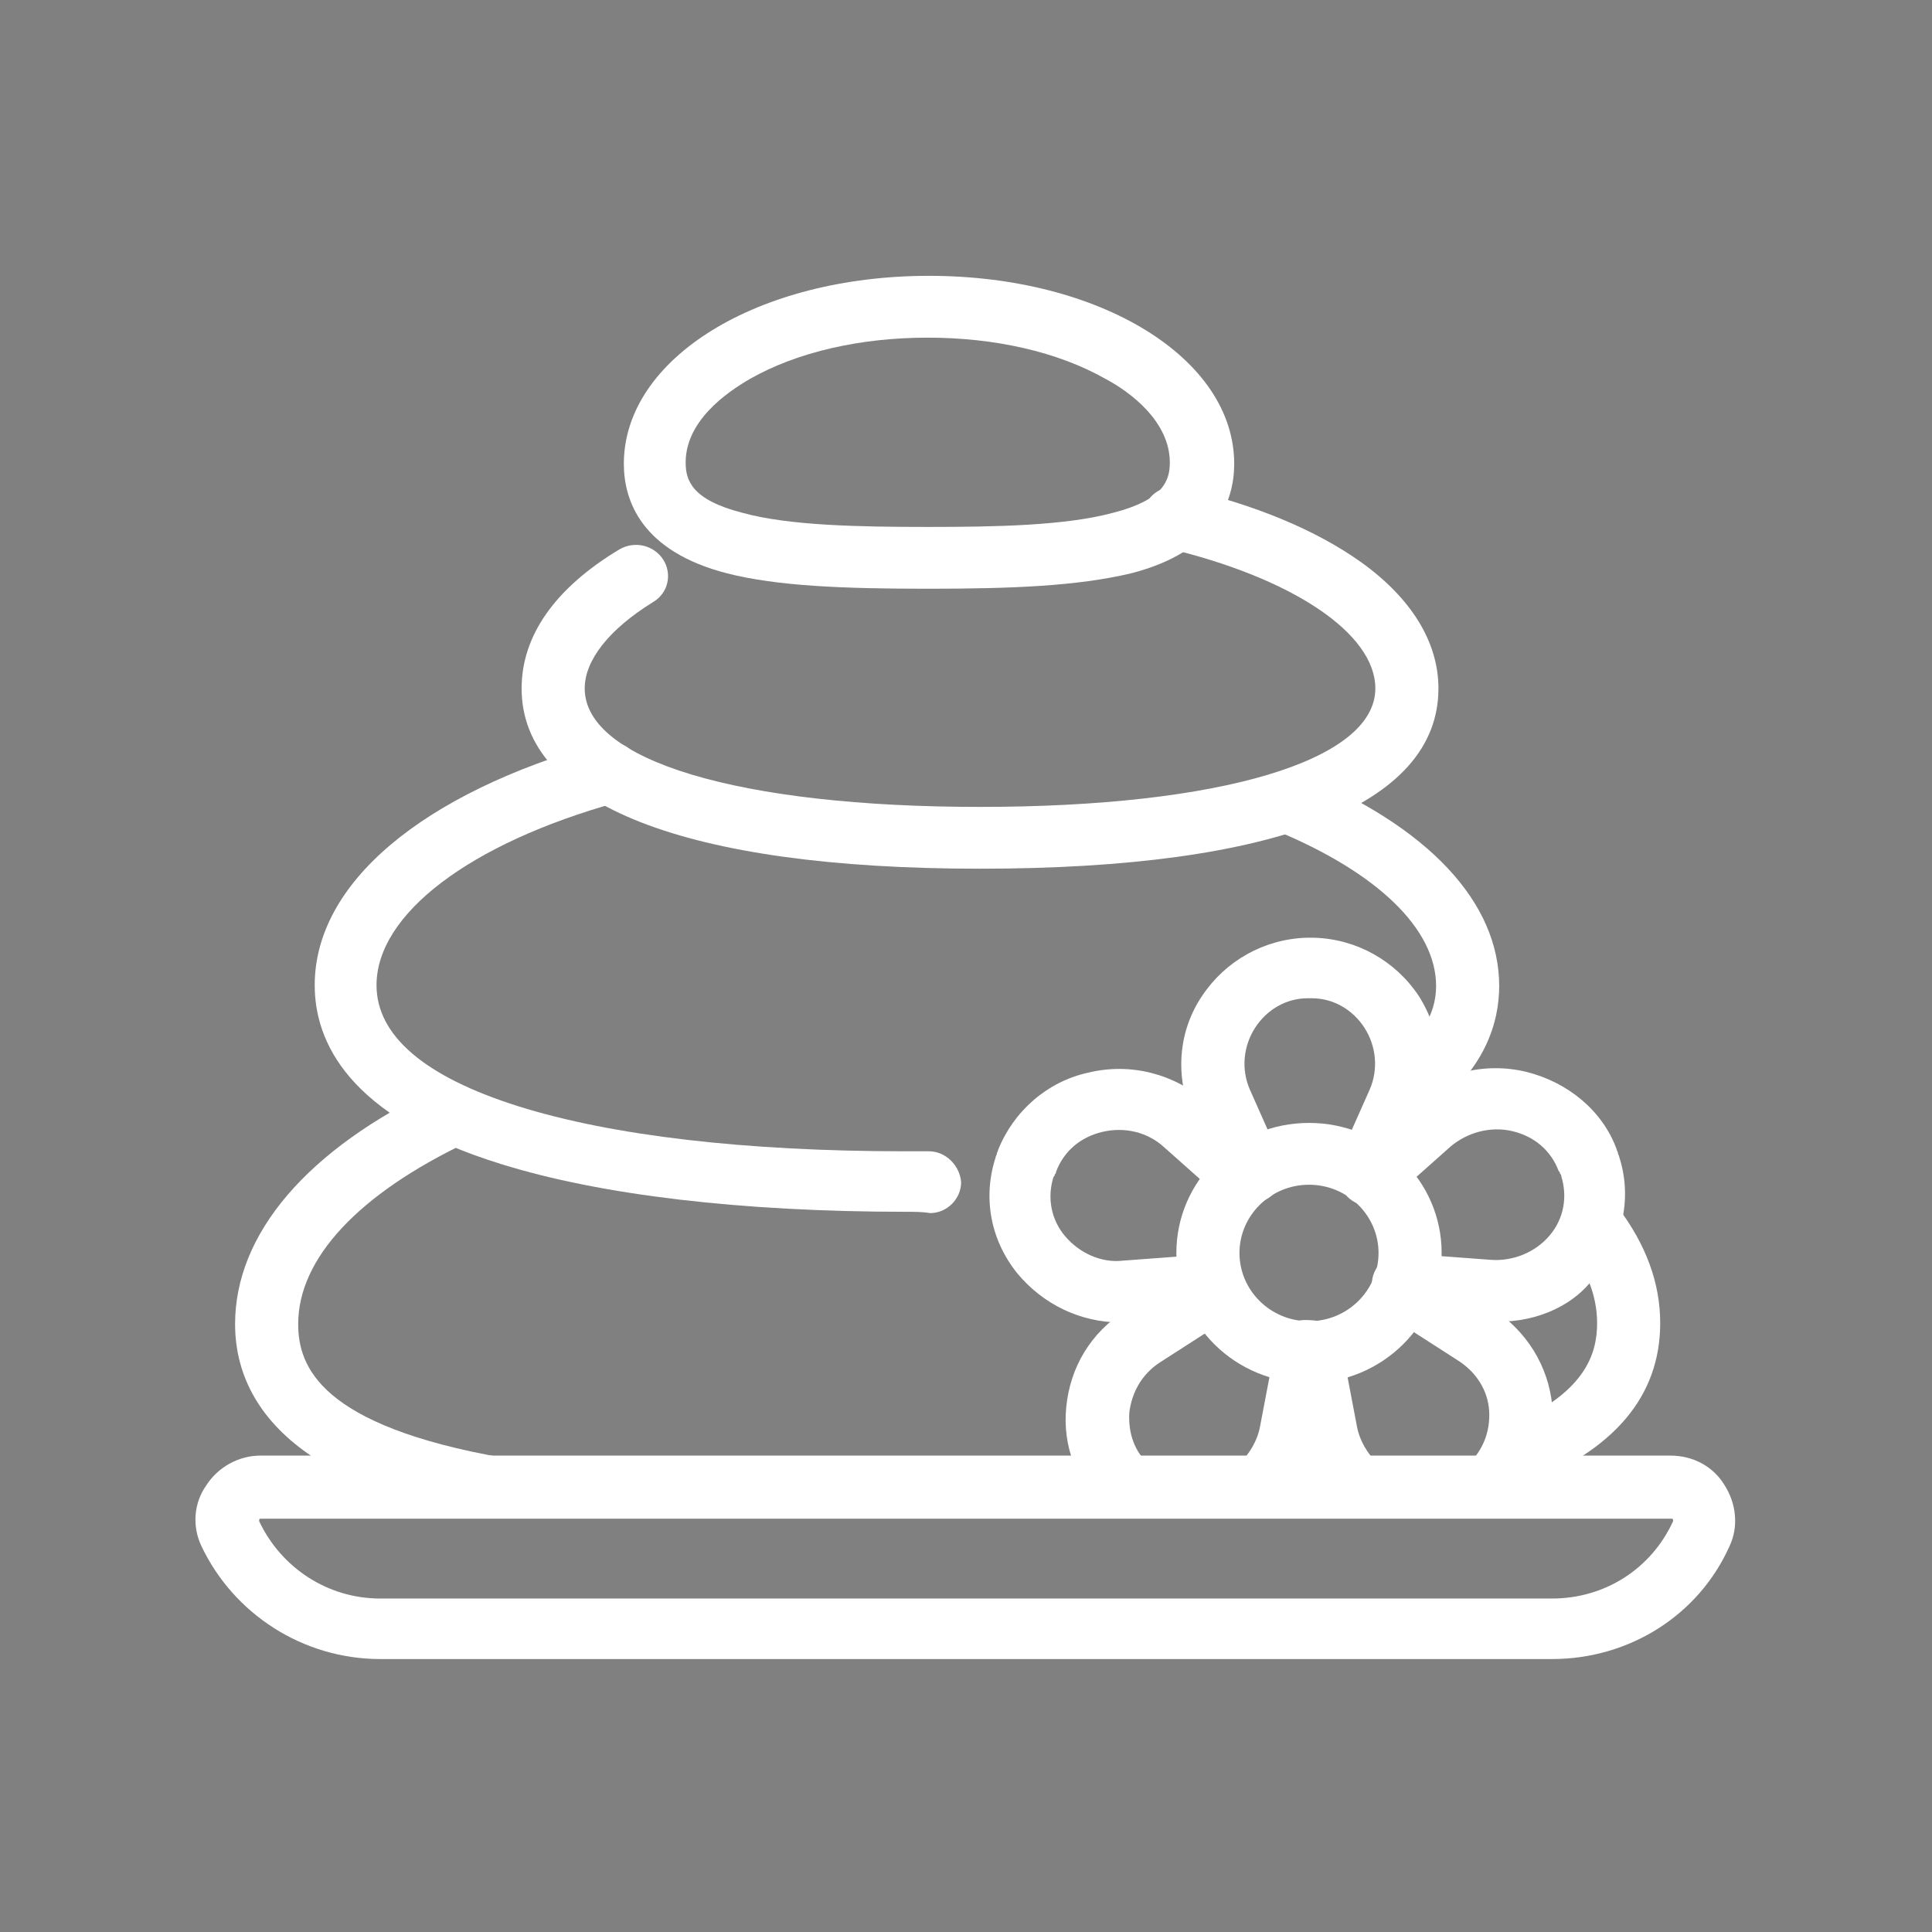<?xml version="1.0" encoding="utf-8"?>
<!-- Generator: Adobe Illustrator 28.1.0, SVG Export Plug-In . SVG Version: 6.00 Build 0)  -->
<svg version="1.1" id="Layer_1" xmlns="http://www.w3.org/2000/svg" xmlns:xlink="http://www.w3.org/1999/xlink" x="0px" y="0px"
	 viewBox="0 0 200 200" style="enable-background:new 0 0 200 200;" xml:space="preserve">
<rect x="0" y="0" width="200" height="200" fill="#808080" stroke="none"/>
<style type="text/css">
	.st0{clip-path:url(#SVGID_00000085242149093591697760000015561422353392302496_);}
	.st1{fill:#010101;}
	.st2{clip-path:url(#SVGID_00000173128078318193341670000015250759691506356906_);}
	.st3{fill:#FFFFFF;}
</style>
<g id="g3915" transform="matrix(1.333,0,0,-1.333,0,682.667)">
	<g id="g3917">
		<g>
			<defs>
				<rect id="SVGID_1_" x="-3.8" y="359.9" width="157.6" height="154.3"/>
			</defs>
			<clipPath id="SVGID_00000116945314544056099910000007920091681235811204_">
				<use xlink:href="#SVGID_1_"  style="overflow:visible;"/>
			</clipPath>
			<g id="g3919" style="clip-path:url(#SVGID_00000116945314544056099910000007920091681235811204_);">
				<g id="g3925" transform="translate(-51.344,-382.08)">
					<g id="path3927">
						<path class="st1" d="M3.5,640.3c-8.7,0-17.4,1.9-25.5,5.6c-14.4,6.7-25.4,18.5-30.8,33.2c-5.4,14.7-4.6,30.6,2.2,44.8
							c6.8,14.1,18.9,24.8,33.9,30.1c15,5.3,31.3,4.5,45.7-2.2c14.4-6.7,25.4-18.5,30.8-33.2c5.4-14.7,4.6-30.6-2.2-44.8
							c-6.8-14.1-18.9-24.8-33.9-30.1C17.1,641.4,10.3,640.3,3.5,640.3z M3.6,752.6c-6.2,0-12.5-1.1-18.6-3.2
							c-13.8-4.8-24.9-14.7-31.1-27.6c-6.3-13-7-27.6-2-41.1c4.9-13.5,15-24.3,28.2-30.5c27.4-12.7,60.2-1.1,73.1,25.7l0,0
							c12.9,26.8,1.2,58.9-26.2,71.6C19.5,750.9,11.6,752.6,3.6,752.6z M55.4,674.9L55.4,674.9L55.4,674.9z"/>
					</g>
				</g>
			</g>
		</g>
	</g>
	<g id="g3929">
		<g>
			<defs>
				<rect id="SVGID_00000142868104840339374350000001668158996851152017_" x="-3.8" y="359.9" width="157.6" height="154.3"/>
			</defs>
			<clipPath id="SVGID_00000001649243351846796680000013098991951341835426_">
				<use xlink:href="#SVGID_00000142868104840339374350000001668158996851152017_"  style="overflow:visible;"/>
			</clipPath>
			<g id="g3931" style="clip-path:url(#SVGID_00000001649243351846796680000013098991951341835426_);">
				<g id="g3937" transform="translate(453.129,28.788)">
					<g id="path3939">
						<path class="st3" d="M-332.6,354.5h-91c-6,0-11.4,3.5-13.9,8.8c-0.7,1.5-0.6,3.3,0.4,4.7c0.9,1.4,2.5,2.3,4.2,2.3h109.5
							c1.7,0,3.3-0.8,4.2-2.3c0.9-1.4,1.1-3.2,0.4-4.7C-321.2,357.9-326.6,354.5-332.6,354.5z M-432.9,365.4c0,0-0.1,0-0.1-0.1
							c0-0.1,0-0.1,0-0.1c1.7-3.6,5.3-6,9.4-6h91c4.1,0,7.7,2.3,9.4,6c0,0,0,0.1,0,0.1c0,0.1-0.1,0.1-0.1,0.1H-432.9z"/>
					</g>
				</g>
				<g id="g3941" transform="translate(151.247,429.307)">
					<g id="path3943">
						<path class="st3" d="M-79.2,37.1c-6.5,0-11.7,0.2-15.6,1.2c-6.6,1.7-8,5.6-8,8.5c0,8.2,10.4,14.6,23.7,14.6
							c13.3,0,23.7-6.4,23.7-14.6c0-2.9-1.4-6.8-8-8.5C-67.6,37.3-72.7,37.1-79.2,37.1z M-79.2,56.6c-5.2,0-10.1-1.1-13.8-3.2
							c-1.9-1.1-5-3.3-5-6.5c0-1.4,0.5-2.9,4.4-3.9c3.6-1,9.1-1.1,14.4-1.1c5.3,0,10.7,0.1,14.4,1.1c3.9,1,4.4,2.5,4.4,3.9
							c0,3.2-3.1,5.5-5,6.5C-69.1,55.5-74,56.6-79.2,56.6z"/>
					</g>
				</g>
				<g id="g3945" transform="translate(83.357,205.806)">
					<g id="path3947">
						<path class="st3" d="M-44.6,188.4c-0.1,0-0.3,0-0.4,0c-6.2,1.1-10.8,2.7-14.1,4.8c-3.9,2.6-6,6.1-6,10.3
							c0,7,5.6,13.6,15.8,18.4c1.2,0.6,2.7,0.1,3.3-1.1c0.6-1.2,0.1-2.6-1.1-3.2c-8.4-4-13.1-9-13.1-14.1c0-3.3,1.7-7.9,16-10.4
							c1.3-0.2,2.2-1.5,2-2.8C-42.4,189.2-43.5,188.4-44.6,188.4z"/>
					</g>
				</g>
				<g id="g3949" transform="translate(145.508,390.565)">
					<g id="path3951">
						<path class="st3" d="M-69.4,54.1c-22.9,0-35.6,5-35.6,14c0,4.1,2.6,7.8,7.6,10.8c1.2,0.7,2.7,0.3,3.4-0.8
							c0.7-1.1,0.4-2.6-0.8-3.3c-3.4-2.1-5.3-4.5-5.3-6.7c0-5.6,12-9.2,30.7-9.2s30.7,3.6,30.7,9.2c0,4.3-6.5,8.6-16.2,10.9
							c-1.3,0.3-2.1,1.6-1.8,2.9c0.3,1.3,1.6,2.1,2.9,1.8c5.7-1.3,10.5-3.3,14-5.8c3.9-2.8,6-6.2,6-9.8
							C-33.8,59-46.5,54.1-69.4,54.1z"/>
					</g>
				</g>
				<g id="g3953" transform="translate(136.04,322.921)">
					<g id="path3955">
						<path class="st3" d="M-65.6,95.1c-12.9,0-23.8,1.3-31.5,3.7c-12,3.7-14.5,9.6-14.5,13.9c0,7.9,8.3,14.9,22.2,18.8
							c1.3,0.4,2.7-0.4,3-1.6c0.4-1.3-0.4-2.6-1.7-3c-11.5-3.2-18.7-8.7-18.7-14.2c0-3.9,3.7-7.1,11-9.4c7.3-2.3,17.7-3.5,30-3.5
							c0.6,0,1.2,0,1.9,0c0,0,0,0,0,0c1.3,0,2.4-1.1,2.5-2.4c0-1.3-1.1-2.4-2.4-2.4C-64.4,95.1-65,95.1-65.6,95.1z"/>
					</g>
				</g>
				<g id="g3957" transform="translate(403.226,214.055)">
					<g id="path3959">
						<path class="st3" d="M-294.2,211.1c-0.8,0-1.5,0.4-2,1c-0.8,1.1-0.5,2.6,0.6,3.3c2.6,1.8,3.9,3.8,3.9,6.1
							c0,4.4-4.5,8.8-12.5,12.1c-1.2,0.5-1.8,1.9-1.3,3.1c0.5,1.2,2,1.8,3.2,1.3c10-4.1,15.5-10,15.5-16.5c0-2.7-1-6.7-6-10.1
							C-293.3,211.2-293.8,211.1-294.2,211.1z"/>
					</g>
				</g>
				<g id="g3961" transform="translate(439.93,87.882)">
					<g id="path3963">
						<path class="st3" d="M-322.5,308.7c-1,0-1.9,0.6-2.3,1.5c-0.5,1.2,0.1,2.6,1.4,3.1c6.7,2.6,7.5,5.9,7.5,8.2
							c0,2.1-0.8,4.1-2.3,6.1c-0.8,1.1-0.6,2.6,0.5,3.4c1.1,0.8,2.6,0.6,3.4-0.5c2.2-2.9,3.3-5.9,3.3-9c0-5.7-3.6-9.9-10.6-12.6
							C-321.9,308.8-322.2,308.7-322.5,308.7z"/>
					</g>
				</g>
				<g id="g3965" transform="translate(405.556,157.923)">
					<g id="path3967">
						<path class="st3" d="M-303.9,246.8c-5.7,0-10.3,4.5-10.3,10.1c0,5.6,4.6,10.1,10.3,10.1c5.7,0,10.3-4.5,10.3-10.1
							C-293.6,251.4-298.2,246.8-303.9,246.8z M-303.9,262.2c-3,0-5.4-2.4-5.4-5.3c0-2.9,2.4-5.3,5.4-5.3c3,0,5.4,2.4,5.4,5.3
							C-298.5,259.8-300.9,262.2-303.9,262.2z"/>
					</g>
				</g>
				<g id="g3969" transform="translate(391.266,185.605)">
					<g id="path3971">
						<path class="st3" d="M-285,233.1c-0.3,0-0.7,0.1-1,0.2c-1.2,0.5-1.8,1.9-1.3,3.2l2.4,5.4c0.7,1.6,0.5,3.4-0.4,4.8
							c-0.9,1.4-2.4,2.3-4.1,2.3c-0.1,0-0.2,0-0.3,0c-1.7,0-3.2-0.9-4.1-2.3c-0.9-1.4-1.1-3.2-0.4-4.8l2.4-5.4
							c0.5-1.2,0-2.6-1.3-3.2c-1.2-0.5-2.7,0-3.2,1.2l-2.4,5.4c-1.3,3-1.1,6.5,0.8,9.3c1.8,2.7,4.8,4.4,8.1,4.5c0.2,0,0.4,0,0.6,0
							c3.3-0.1,6.3-1.8,8.1-4.5c1.8-2.8,2.1-6.3,0.8-9.3l-2.4-5.4C-283.2,233.6-284.1,233.1-285,233.1z"/>
					</g>
				</g>
				<g id="g3973" transform="translate(403.746,146.985)">
					<g id="path3975">
						<path class="st3" d="M-287.4,262.5c-0.3,0-0.5,0-0.8,0l-6.7,0.5c-1.4,0.1-2.4,1.3-2.3,2.6c0.1,1.3,1.3,2.3,2.6,2.2l6.7-0.5
							c1.7-0.1,3.4,0.6,4.5,1.9c1.1,1.3,1.4,3,0.9,4.6c0,0.1,0,0.1-0.1,0.2c0,0.1,0,0.1-0.1,0.2c-0.6,1.6-1.9,2.7-3.6,3.1
							c-1.7,0.4-3.5-0.1-4.8-1.2l-4.5-4c-1-0.9-2.6-0.8-3.5,0.1c-0.9,1-0.8,2.5,0.2,3.4l4.5,4c2.5,2.2,5.9,3.1,9.2,2.3
							c3.2-0.8,5.9-3,7-6c0-0.1,0.1-0.2,0.1-0.3c0-0.1,0.1-0.2,0.1-0.3c1-3.1,0.3-6.4-1.7-9C-281.3,263.8-284.3,262.5-287.4,262.5z"
							/>
					</g>
				</g>
				<g id="g3977" transform="translate(349.613,183.828)">
					<g id="path3979">
						<path class="st3" d="M-262.6,225.6c-3.1,0-6,1.4-8,3.8c-2.1,2.6-2.7,5.9-1.7,9c0,0.1,0.1,0.2,0.1,0.3c0,0.1,0.1,0.2,0.1,0.3
							c1.2,3,3.8,5.3,7,6c3.3,0.8,6.7-0.1,9.2-2.3l4.5-4c1-0.9,1.1-2.4,0.2-3.4c-0.9-1-2.5-1-3.5-0.1l-4.5,4
							c-1.3,1.2-3.1,1.6-4.8,1.2c-1.7-0.4-3-1.5-3.6-3.1c0-0.1,0-0.1-0.1-0.2c0-0.1,0-0.1-0.1-0.2c-0.5-1.6-0.2-3.3,0.9-4.6
							c1.1-1.3,2.8-2.1,4.5-1.9l6.7,0.5c1.4,0.1,2.5-0.9,2.6-2.2c0.1-1.3-0.9-2.5-2.3-2.6l-6.7-0.5
							C-262.1,225.6-262.4,225.6-262.6,225.6z"/>
					</g>
				</g>
				<g id="g3981" transform="translate(372.376,123.969)">
					<g id="path3983">
						<path class="st3" d="M-267,270.3c-0.6,0-1.2,0.2-1.7,0.6c-1.6,1.5-2.7,3.4-3.1,5.6l-1.2,6.3c-0.2,1.3,0.6,2.6,2,2.8
							c1.3,0.2,2.6-0.6,2.8-1.9l1.2-6.3c0.2-1.1,0.8-2.1,1.6-2.9c1-0.9,1.1-2.4,0.1-3.4C-265.7,270.5-266.3,270.3-267,270.3z"/>
					</g>
				</g>
				<g id="g3985" transform="translate(432.446,77.361)">
					<g id="path3987">
						<path class="st3" d="M-316.7,316.9c-0.7,0-1.3,0.3-1.8,0.8c-0.9,1-0.9,2.5,0.1,3.4c1.1,1,1.7,2.5,1.6,4.1
							c-0.1,1.6-1,3-2.4,3.9l-5.6,3.6c-1.1,0.7-1.5,2.2-0.7,3.3c0.7,1.1,2.3,1.4,3.4,0.7l5.6-3.6c2.6-1.7,4.3-4.4,4.6-7.5
							c0.3-3-0.9-6-3.1-8C-315.5,317.1-316.1,316.9-316.7,316.9z"/>
					</g>
				</g>
				<g id="g3989" transform="translate(340.103,145.141)">
					<g id="path3991">
						<path class="st3" d="M-252.5,249.1c-0.6,0-1.2,0.2-1.7,0.6c-2.3,2.1-3.4,5-3.1,8c0.3,3.1,1.9,5.8,4.6,7.5l5.6,3.6
							c1.1,0.7,2.7,0.4,3.4-0.7c0.7-1.1,0.4-2.6-0.7-3.3l-5.6-3.6c-1.4-0.9-2.2-2.3-2.4-3.9c-0.1-1.6,0.4-3.1,1.6-4.1
							c1-0.9,1-2.4,0.1-3.4C-251.2,249.3-251.8,249.1-252.5,249.1z"/>
					</g>
				</g>
				<g id="g3993" transform="translate(355.556,77.361)">
					<g id="path3995">
						<path class="st3" d="M-257.6,316.9c-0.7,0-1.3,0.3-1.8,0.8c-0.9,1-0.9,2.5,0.1,3.4c0.8,0.8,1.4,1.8,1.6,2.9l1.2,6.3
							c0.2,1.3,1.5,2.2,2.8,1.9c1.3-0.2,2.2-1.5,2-2.8l-1.2-6.3c-0.4-2.2-1.5-4.1-3.1-5.6C-256.4,317.1-257,316.9-257.6,316.9z"/>
					</g>
				</g>
			</g>
		</g>
	</g>
</g>
</svg>
